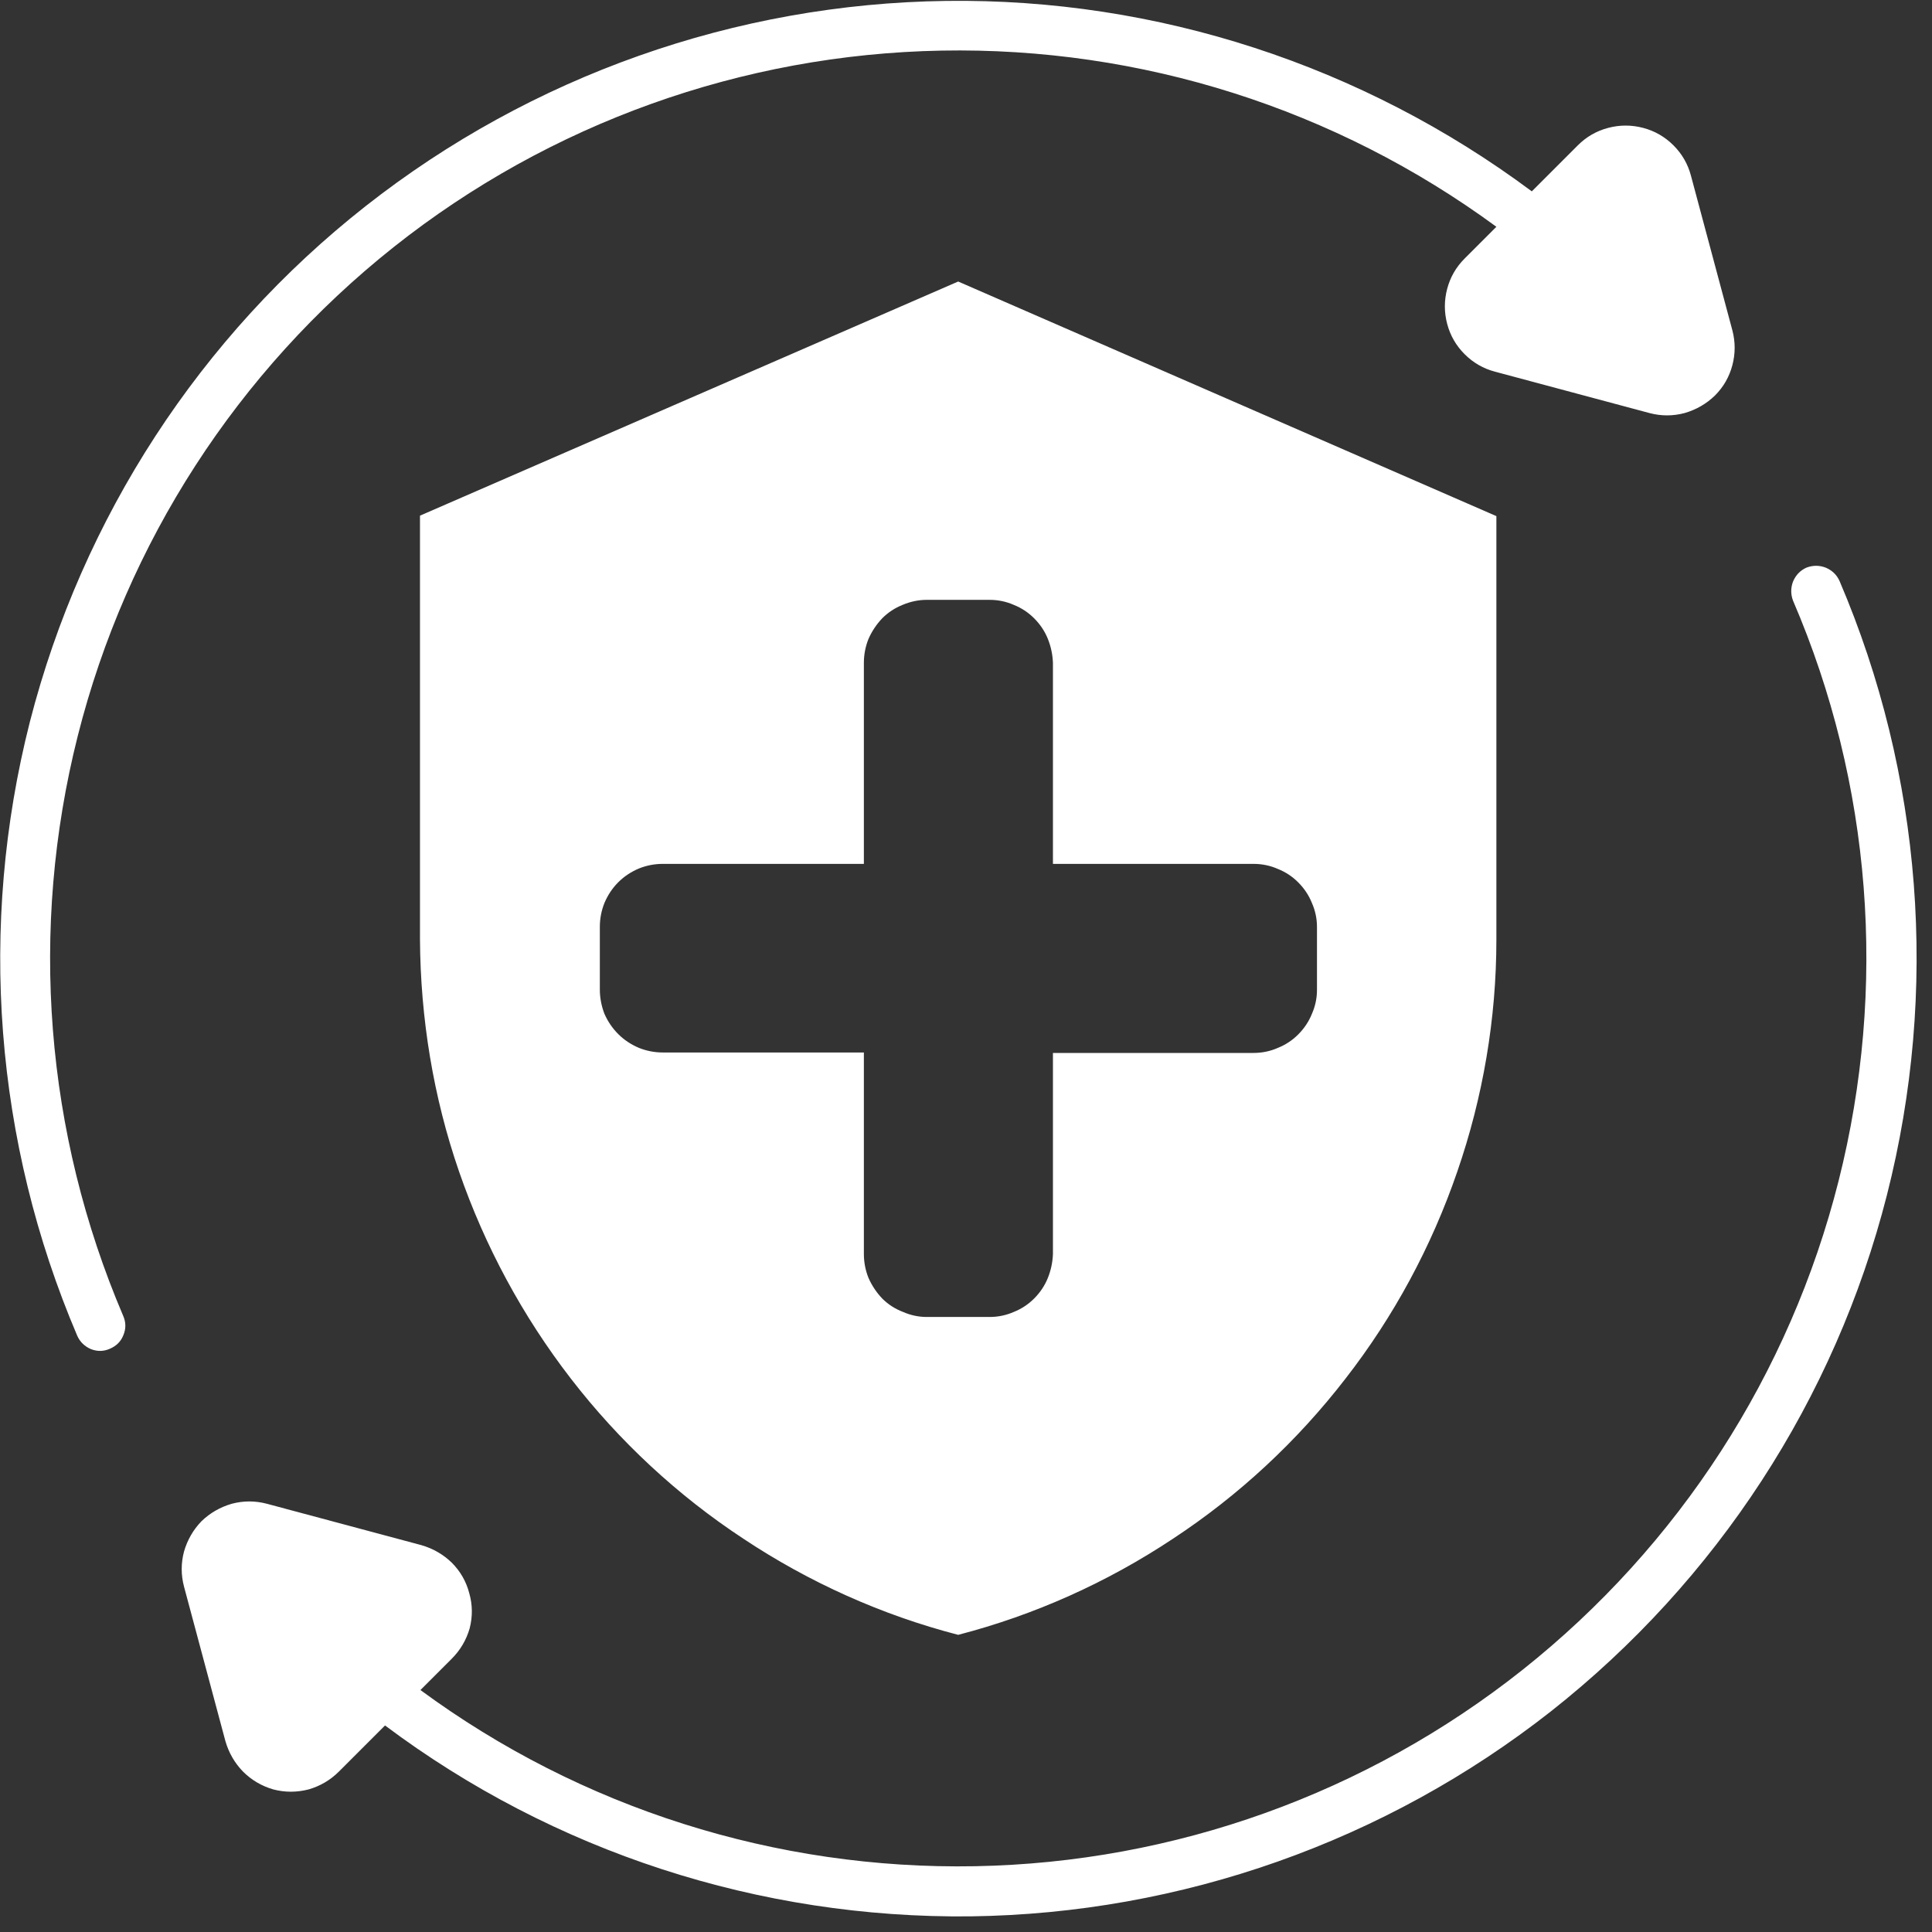 <svg version="1.2" xmlns="http://www.w3.org/2000/svg" viewBox="0 0 42 42" width="42" height="42">
	<rect x="0" y="0" width="42" height="42" fill="#333333" stroke="none"/>
	<style>
		.s0 { fill: #ffffff } 
	</style>
	<path id="noun-healthcare-7944172" fill-rule="evenodd" class="s0" d="m20.83 6.12l11.7 5.1v9.21c0 1.71-0.29 3.42-0.85 5.04-0.56 1.63-1.38 3.15-2.43 4.5-1.05 1.36-2.32 2.54-3.75 3.48-1.43 0.95-3.01 1.66-4.67 2.09-1.66-0.43-3.24-1.14-4.67-2.09-1.43-0.94-2.7-2.12-3.75-3.48-1.05-1.36-1.87-2.88-2.43-4.5-0.56-1.62-0.84-3.33-0.85-5.05v-9.21zm18.15 6.52q0.09-0.21 0.29-0.3 0.21-0.08 0.42 0 0.21 0.09 0.3 0.29c1.8 4.21 2.16 8.91 1.03 13.35-1.13 4.44-3.7 8.38-7.3 11.22-3.6 2.83-8.04 4.4-12.62 4.46-4.59 0.05-9.06-1.4-12.73-4.15l-1 1q-0.28 0.28-0.66 0.39-0.39 0.1-0.77 0-0.38-0.11-0.66-0.39-0.27-0.28-0.38-0.66l-0.9-3.36q-0.1-0.38 0-0.76 0.11-0.38 0.38-0.66 0.28-0.27 0.66-0.38 0.38-0.1 0.76 0l3.36 0.9q0.38 0.11 0.66 0.38 0.28 0.28 0.38 0.66 0.11 0.38 0.01 0.77-0.11 0.38-0.39 0.66l-0.68 0.68c3.49 2.57 7.73 3.91 12.06 3.83 4.33-0.08 8.51-1.58 11.9-4.27 3.4-2.7 5.81-6.43 6.87-10.63 1.06-4.2 0.72-8.63-0.99-12.61q-0.08-0.21 0-0.42zm-6.48-4.56q-0.38-0.1-0.66-0.38-0.28-0.28-0.38-0.66-0.1-0.38 0-0.76 0.1-0.38 0.38-0.66l0.69-0.69c-3.5-2.57-7.73-3.91-12.06-3.83-4.33 0.08-8.52 1.58-11.91 4.27-3.4 2.7-5.81 6.43-6.87 10.63-1.06 4.2-0.71 8.63 0.99 12.61q0.09 0.21 0 0.42-0.08 0.2-0.29 0.29-0.2 0.09-0.41 0.01-0.21-0.09-0.3-0.29c-1.8-4.22-2.16-8.91-1.03-13.35 1.14-4.44 3.7-8.38 7.3-11.21 3.6-2.83 8.04-4.4 12.62-4.46 4.58-0.06 9.05 1.4 12.73 4.14l1-1q0.28-0.28 0.66-0.38 0.38-0.1 0.76 0 0.38 0.1 0.66 0.38 0.28 0.28 0.38 0.66l0.9 3.36q0.1 0.38 0 0.76-0.1 0.38-0.38 0.66-0.28 0.27-0.66 0.38-0.38 0.1-0.76 0zm-18.09 10.7q-0.27 0-0.52 0.1-0.26 0.11-0.45 0.3-0.19 0.19-0.3 0.45-0.1 0.25-0.1 0.52v1.36q0 0.27 0.1 0.53 0.11 0.25 0.3 0.44 0.19 0.19 0.45 0.3 0.25 0.1 0.52 0.1h4.37v4.38q0 0.27 0.1 0.52 0.11 0.25 0.3 0.45 0.19 0.19 0.45 0.29 0.25 0.11 0.52 0.11h1.36q0.28 0 0.53-0.11 0.25-0.1 0.44-0.29 0.2-0.2 0.3-0.45 0.1-0.25 0.11-0.52v-4.37h4.36q0.28 0 0.53-0.11 0.25-0.1 0.44-0.29 0.2-0.2 0.3-0.45 0.11-0.25 0.11-0.52v-1.37q0-0.27-0.11-0.52-0.1-0.25-0.3-0.45-0.19-0.19-0.44-0.29-0.25-0.11-0.53-0.11h-4.36v-4.37q-0.01-0.27-0.11-0.52-0.1-0.25-0.3-0.45-0.19-0.19-0.44-0.29-0.25-0.11-0.53-0.11h-1.36q-0.27 0-0.53 0.11-0.25 0.1-0.44 0.29-0.19 0.2-0.3 0.45-0.1 0.25-0.1 0.52v4.37z"/>
</svg>